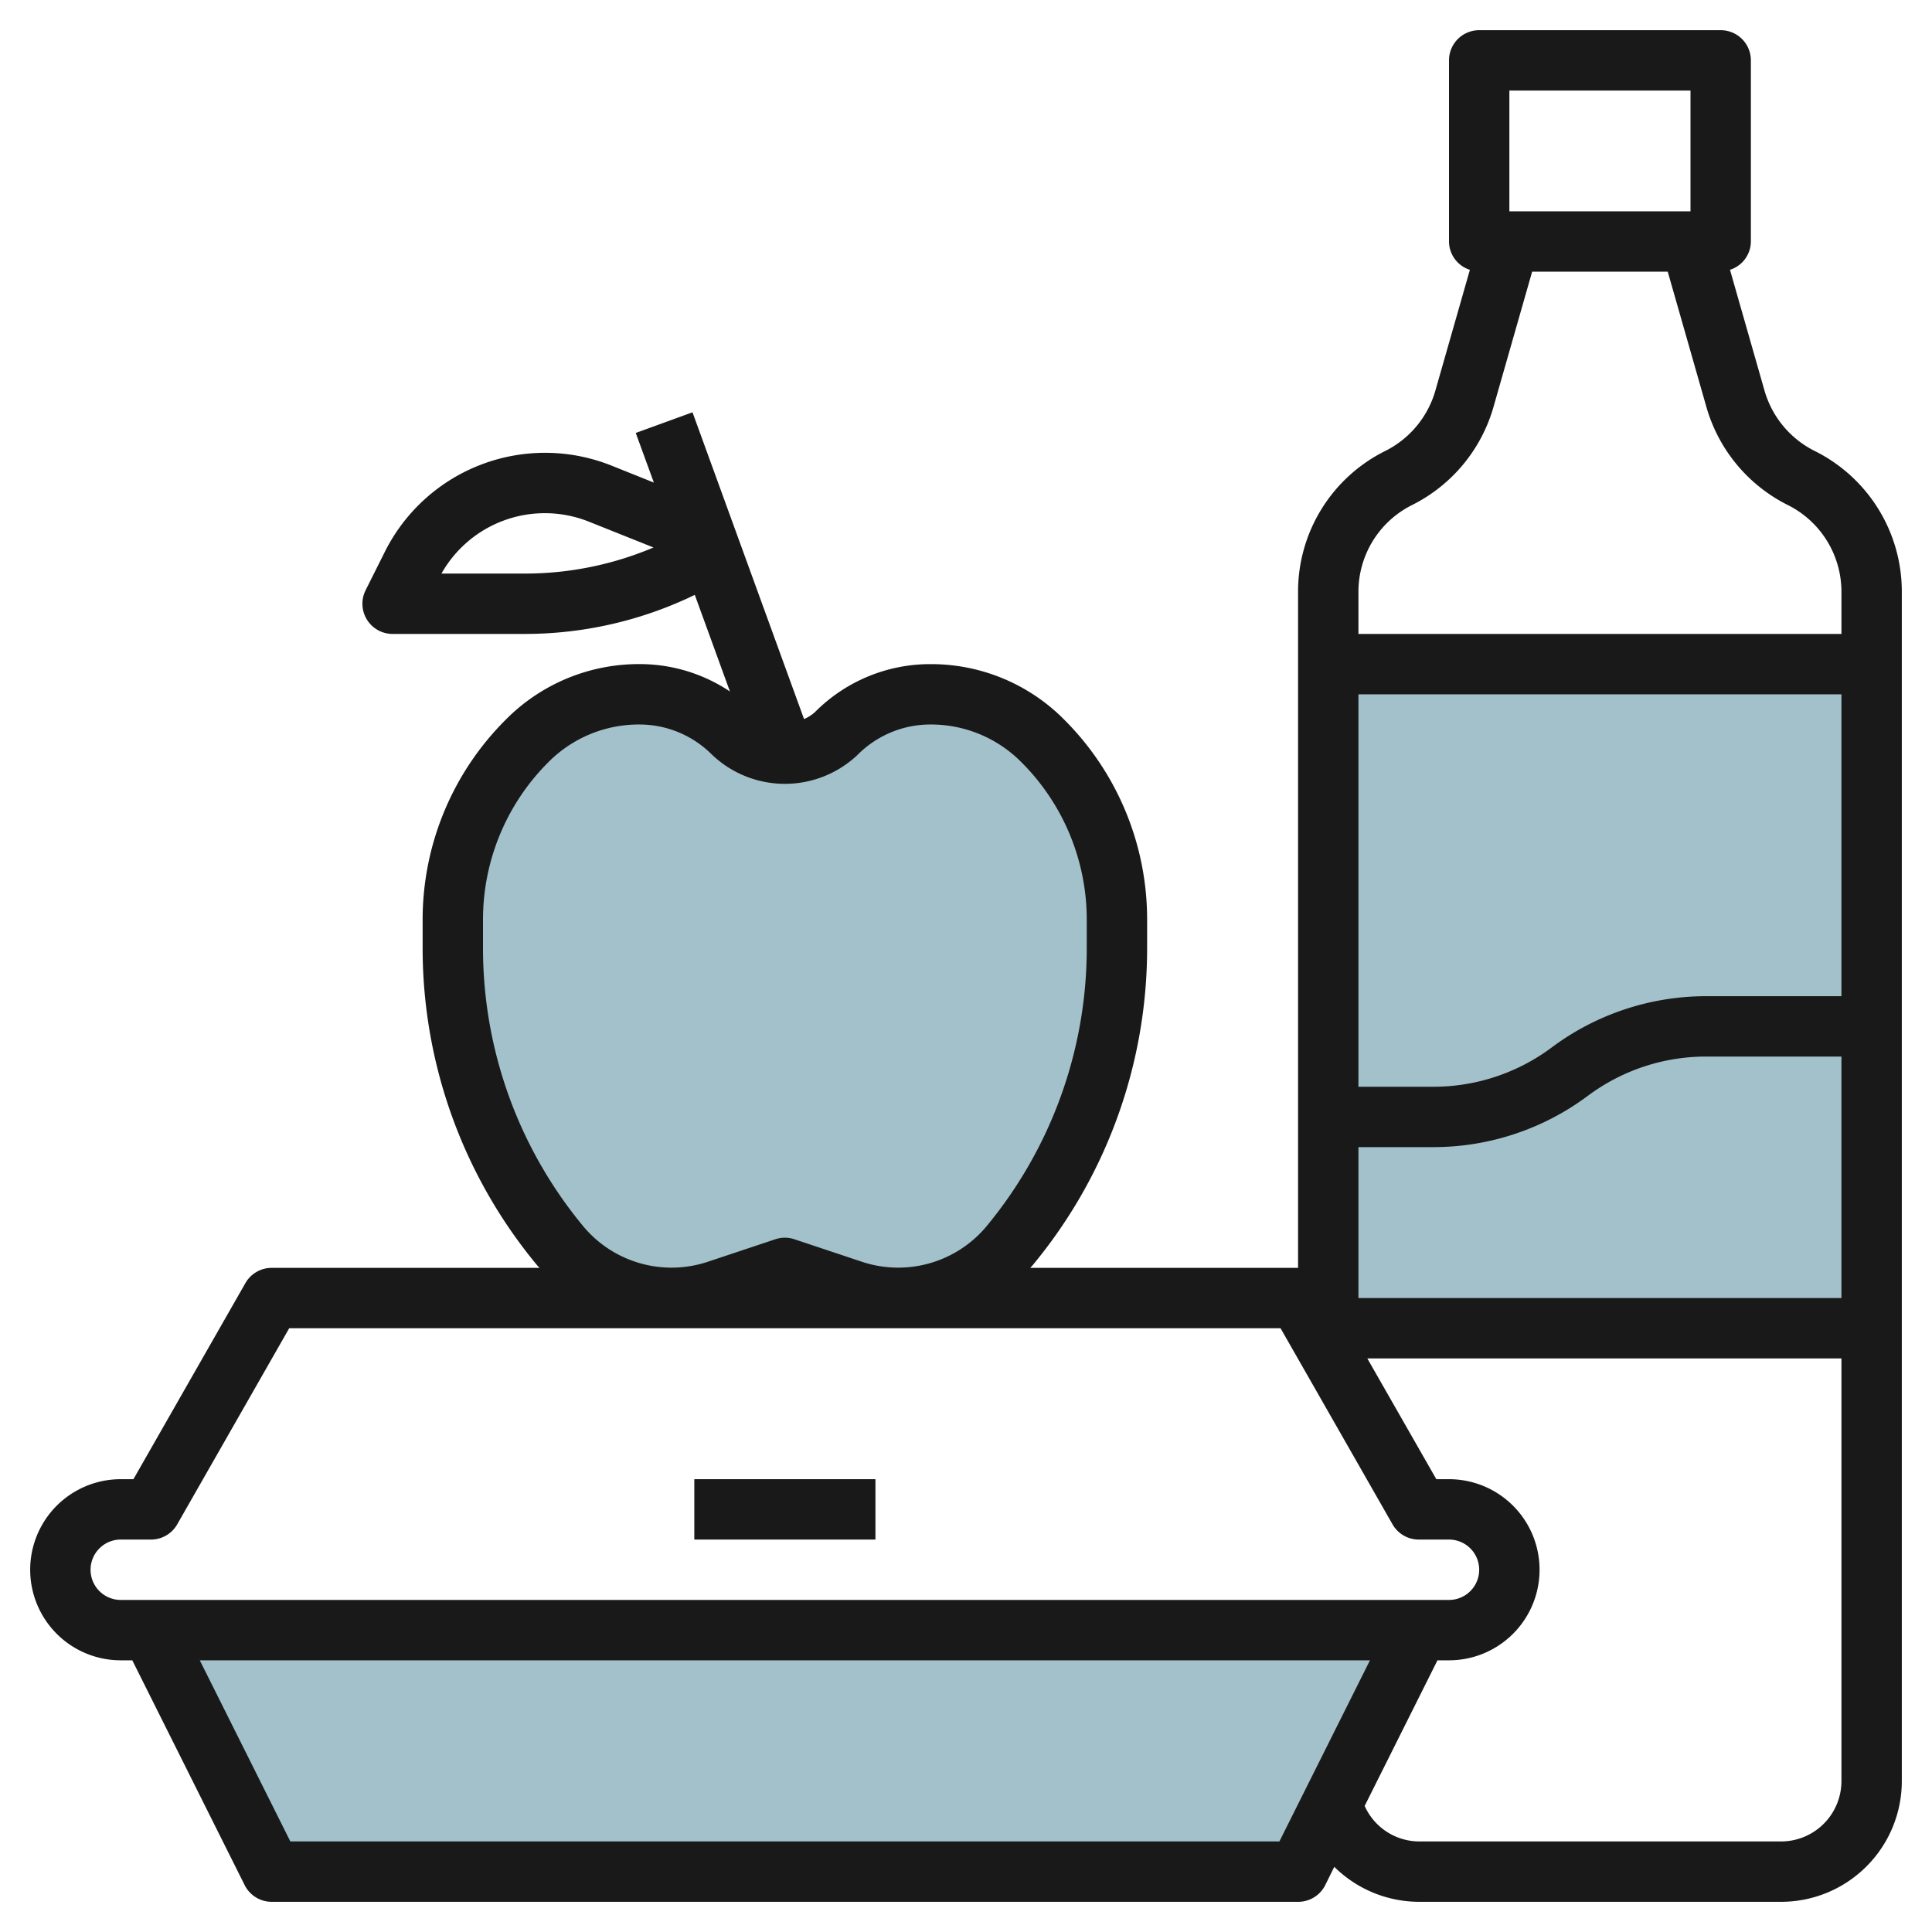 <svg height="512" viewBox="0 0 64 64" width="512" xmlns="http://www.w3.org/2000/svg"><g id="Layer_17" data-name="Layer 17"><g fill="#a3c1ca"><path d="m44 22h18v22h-18z"/><path d="m9 62h34l4-8h-42z"/><path d="m26 42 2.268.756a4.747 4.747 0 0 0 1.5.244 4.753 4.753 0 0 0 3.654-1.712 15.418 15.418 0 0 0 3.578-9.87v-.933a8.413 8.413 0 0 0 -2.464-5.949 5.242 5.242 0 0 0 -3.708-1.536 4.414 4.414 0 0 0 -3.121 1.293 2.414 2.414 0 0 1 -1.707.707 2.414 2.414 0 0 1 -1.707-.707 4.414 4.414 0 0 0 -3.121-1.293 5.242 5.242 0 0 0 -3.708 1.536 8.413 8.413 0 0 0 -2.464 5.949v.933a15.418 15.418 0 0 0 3.574 9.87 4.753 4.753 0 0 0 3.654 1.712 4.747 4.747 0 0 0 1.5-.244z"/></g><path d="m23 49h6v2h-6z" fill="#191919"/><path d="m60.11 14.937a3.229 3.229 0 0 1 -1.659-2l-1.143-4a.99.99 0 0 0 .692-.937v-6a1 1 0 0 0 -1-1h-8a1 1 0 0 0 -1 1v6a.99.99 0 0 0 .692.938l-1.143 4a3.229 3.229 0 0 1 -1.659 2 5.2 5.2 0 0 0 -2.89 4.675v22.387h-8.872c.021-.025.045-.046.066-.071a16.453 16.453 0 0 0 3.806-10.511v-.933a9.35 9.35 0 0 0 -2.757-6.656 6.2 6.2 0 0 0 -4.414-1.829 5.376 5.376 0 0 0 -3.829 1.586 1.286 1.286 0 0 1 -.365.234l-3.695-10.162-1.88.684.6 1.644-1.4-.561a5.933 5.933 0 0 0 -7.512 2.855l-.637 1.273a1 1 0 0 0 .889 1.447h4.4a12.906 12.906 0 0 0 5.616-1.294l1.164 3.2a5.379 5.379 0 0 0 -3-.907 6.2 6.2 0 0 0 -4.414 1.829 9.35 9.35 0 0 0 -2.766 6.657v.933a16.453 16.453 0 0 0 3.805 10.51c.021.025.046.047.067.072h-8.872a1 1 0 0 0 -.868.5l-3.712 6.5h-.42a3 3 0 0 0 0 6h.382l3.723 7.447a1 1 0 0 0 .895.553h34a1 1 0 0 0 .9-.553l.3-.606a4 4 0 0 0 2.8 1.159h12a4 4 0 0 0 4-4v-39.387a5.2 5.2 0 0 0 -2.89-4.676zm-42.71 4.063h-2.776a3.932 3.932 0 0 1 4.887-1.718l2.137.854a10.905 10.905 0 0 1 -4.248.864zm-1.4 12.418v-.933a7.365 7.365 0 0 1 2.171-5.242 4.214 4.214 0 0 1 3-1.243 3.393 3.393 0 0 1 2.415 1 3.5 3.5 0 0 0 4.828 0 3.393 3.393 0 0 1 2.415-1 4.214 4.214 0 0 1 3 1.243 7.365 7.365 0 0 1 2.171 5.242v.933a14.445 14.445 0 0 1 -3.342 9.23 3.808 3.808 0 0 1 -4.074 1.16l-2.268-.756a.986.986 0 0 0 -.632 0l-2.268.756a3.807 3.807 0 0 1 -4.074-1.161 14.44 14.44 0 0 1 -3.342-9.229zm34-28.418h6v4h-6zm-3.216 13.726a5.239 5.239 0 0 0 2.688-3.239l1.282-4.487h4.492l1.282 4.486a5.238 5.238 0 0 0 2.688 3.24 3.211 3.211 0 0 1 1.784 2.887v1.387h-16v-1.387a3.211 3.211 0 0 1 1.784-2.887zm9.716 16.274a8.556 8.556 0 0 0 -5.1 1.7 6.544 6.544 0 0 1 -3.9 1.3h-2.5v-13h16v10zm4.5 2v8h-16v-5h2.5a8.556 8.556 0 0 0 5.1-1.7 6.544 6.544 0 0 1 3.9-1.3zm-57 18a1 1 0 0 1 0-2h1a1 1 0 0 0 .868-.5l3.712-6.5h32.84l3.712 6.5a1 1 0 0 0 .868.5h1a1 1 0 0 1 0 2zm38.382 8h-32.764l-3-6h38.764zm16.618 0h-12a1.987 1.987 0 0 1 -1.794-1.176l2.412-4.824h.382a3 3 0 0 0 0-6h-.42l-2.286-4h15.706v14a2 2 0 0 1 -2 2z" fill="#191919"/></g></svg>